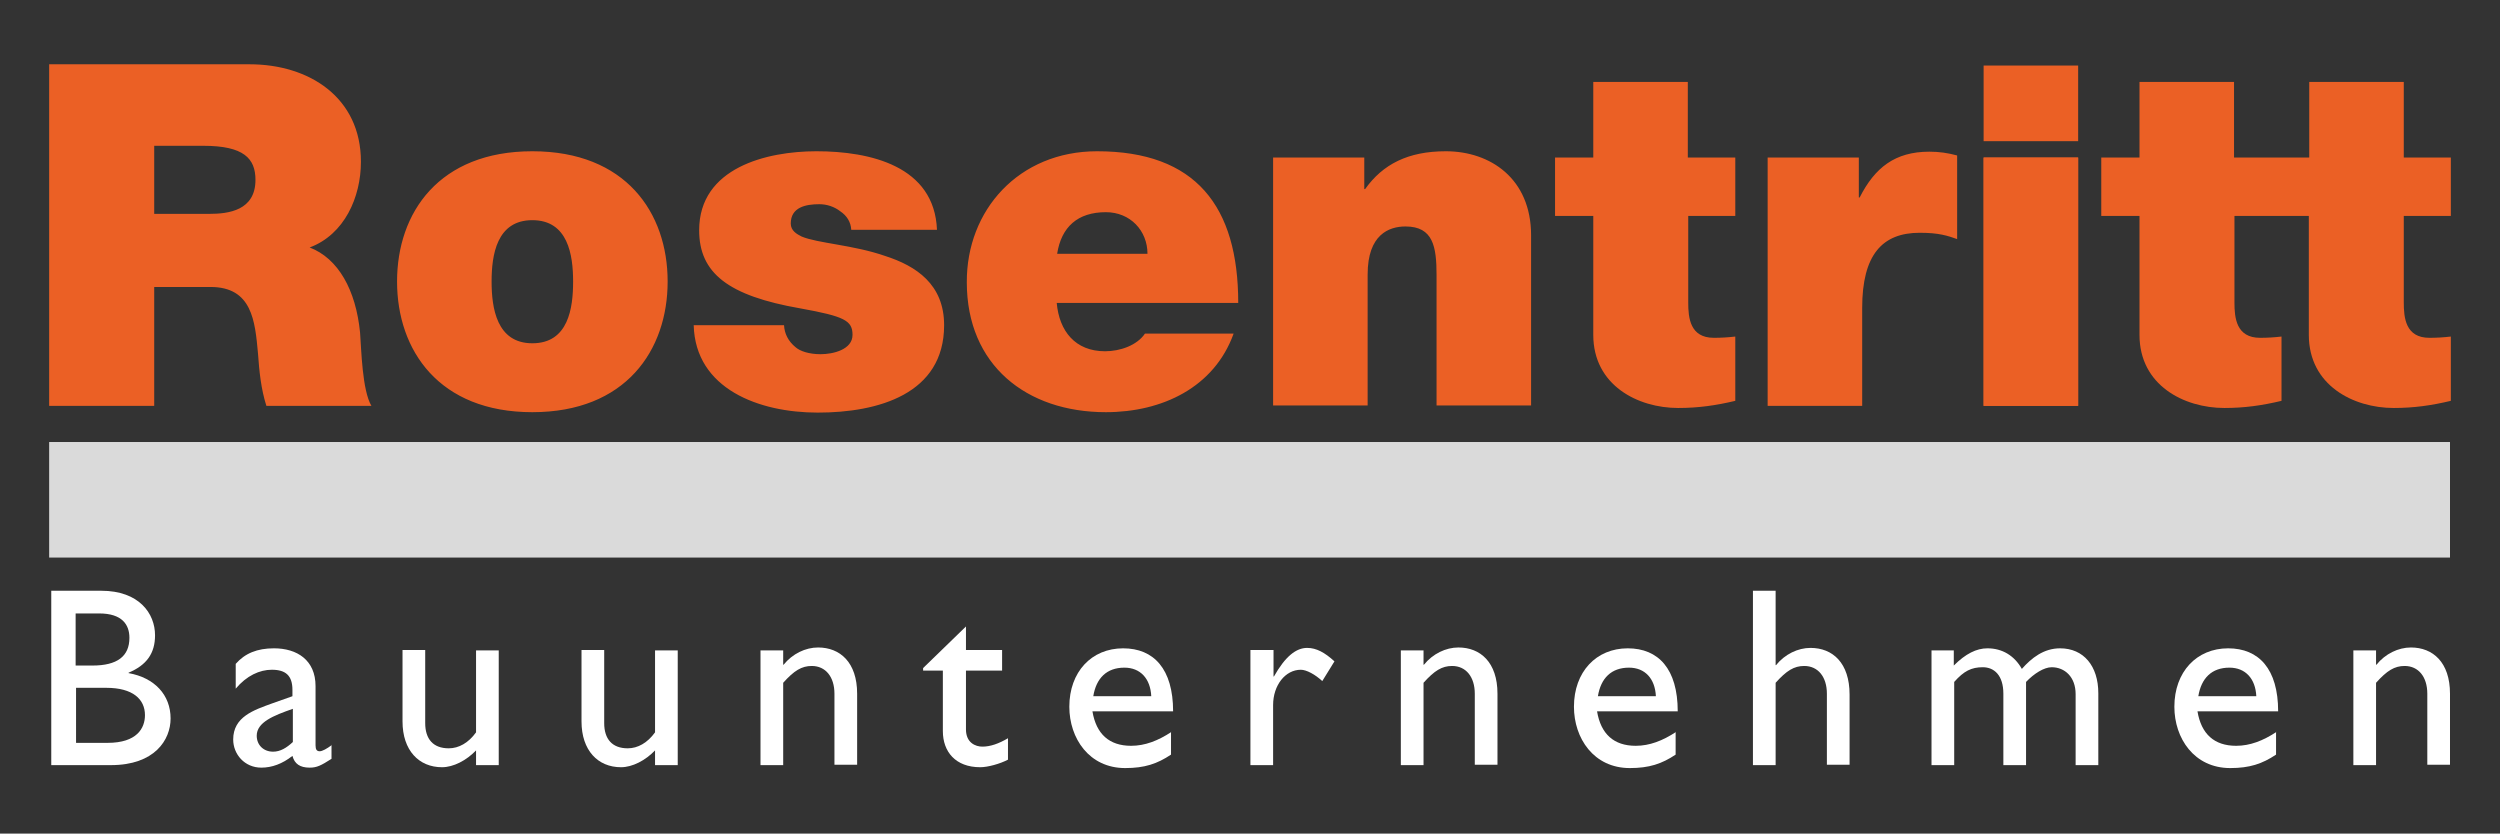 <?xml version="1.0" encoding="utf-8"?>
<!-- Generator: Adobe Illustrator 28.0.0, SVG Export Plug-In . SVG Version: 6.00 Build 0)  -->
<svg version="1.1" id="Ebene_1" xmlns="http://www.w3.org/2000/svg" xmlns:xlink="http://www.w3.org/1999/xlink" x="0px" y="0px"
	 viewBox="0 0 595 198.4" style="enable-background:new 0 0 595 198.4;" xml:space="preserve">
<rect x="0" y="0" width="595" height="198.4" fill="#333333" stroke="none"/>
<style type="text/css">
	.st0{fill-rule:evenodd;clip-rule:evenodd;fill:#EB6025;}
	.st1{fill-rule:evenodd;clip-rule:evenodd;fill:#DADADA;}
	.st2{fill:#FFFFFF;}
</style>
<path class="st0" d="M543,37.5h6.6v-18h22.5v18h11.2v13.9h-11.2V72c0,3.6,0.4,8.4,6.1,8.4c1.7,0,3.4-0.1,5.1-0.3v15.3
	c-4.6,1.1-8.8,1.7-13.6,1.7c-9.6,0-20.2-5.4-20.2-17.4V51.4H543h-2.5h-8.7V72c0,3.6,0.4,8.4,6.1,8.4c1.7,0,3.4-0.1,5.1-0.3v15.3
	c-4.6,1.1-8.8,1.7-13.6,1.7c-9.6,0-20.2-5.4-20.2-17.4V51.4h-9.1V37.5h9.1v-18h22.5v18h8.7H543L543,37.5z"/>
<polygon class="st1" points="11.7,132.7 11.7,105.2 583.1,105.2 583.1,132.7 11.7,132.7 "/>
<path class="st0" d="M11.7,15.3h47.7c14.2,0,26.5,7.9,26.5,23.2c0,8.4-3.9,17.3-12.2,20.4c6.8,2.6,11,10.1,12,20.3
	c0.3,4,0.5,13.7,2.7,17.4h-25c-1.3-4.1-1.7-8.3-2-12.5c-0.7-7.7-1.4-15.8-11.3-15.8H36.7v28.3h-25V15.3L11.7,15.3z M36.7,50.8V34.7
	h11.7c9.6,0,12.4,3,12.4,8.1c0,7.3-6.4,8.1-11,8.1H36.7L36.7,50.8z M126.7,98.1c-22.2,0-32.2-14.7-32.2-31.1c0-16.4,10-31,32.2-31
	s32.2,14.6,32.2,31C158.9,83.4,148.9,98.1,126.7,98.1L126.7,98.1z M126.7,52.4c8.5,0,9.7,8.3,9.7,14.6c0,6.3-1.1,14.7-9.7,14.7
	c-8.5,0-9.7-8.4-9.7-14.7C117,60.7,118.2,52.4,126.7,52.4L126.7,52.4z M202.6,54.7c-0.1-1.9-1.1-3.4-2.6-4.4c-1.4-1.1-3.2-1.7-5-1.7
	c-3.2,0-6.8,0.7-6.8,4.6c0,1.7,1.4,2.5,2.6,3.1c3.8,1.6,12.3,2,19.8,4.6c7.5,2.4,14.1,6.8,14.1,16.5c0,16.4-15.7,20.8-30.1,20.8
	c-13.9,0-29.1-5.6-29.5-20.8h21.5c0.1,2,1,3.8,2.7,5.2c1.1,1,3.3,1.7,6,1.7c3,0,7.6-1.1,7.6-4.6c0-3.4-1.9-4.4-12.4-6.3
	c-17.2-3-24.1-8.4-24.1-18.6c0-14.9,16.1-18.8,27.9-18.8c12.8,0,28.1,3.5,28.7,18.7H202.6L202.6,54.7z M251.5,72.1
	c0.6,6.7,4.4,11.5,11.5,11.5c3.6,0,7.6-1.4,9.5-4.2h21.1c-4.6,12.8-17,18.7-30.4,18.7c-18.9,0-33.1-11.2-33.1-30.9
	C230,50,242.5,36,261.1,36c23.5,0,33.6,13.1,33.6,36.1H251.5L251.5,72.1z M273.1,60.4h-21.5c1-6.4,4.9-9.9,11.6-9.9
	C269,50.5,273.1,54.9,273.1,60.4L273.1,60.4z M303,37.5h21.7V45h0.2c4.2-5.9,10.2-9,19.2-9c10.6,0,20.3,6.5,20.3,20v40.5h-22.5v-31
	c0-6.8-0.8-11.6-7.4-11.6c-3.9,0-9,1.9-9,11.4v31.2H303V37.5L303,37.5z M401.8,37.5H413v13.9h-11.2V72c0,3.6,0.4,8.4,6.1,8.4
	c1.7,0,3.4-0.1,5.1-0.3v15.3c-4.6,1.1-8.8,1.7-13.6,1.7c-9.6,0-20.2-5.4-20.2-17.4V51.4h-9.1V37.5h9.1v-18h22.5V37.5L401.8,37.5z
	 M420.8,37.5h21.6V47h0.2c3.6-7.1,8.4-10.9,16.6-10.9c2.3,0,4.4,0.3,6.6,0.9v19.9c-2.3-0.8-4.3-1.5-8.9-1.5
	c-8.9,0-13.7,5.2-13.7,17.9v23.3h-22.5V37.5L420.8,37.5z M472.1,37.5h22.5v59.1h-22.5V37.5L472.1,37.5z"/>
<polygon class="st0" points="472.1,33.6 472.1,15.6 494.6,15.6 494.6,33.6 472.1,33.6 "/>
<polygon class="st0" points="472.1,37.5 494.6,37.5 494.6,96.6 472.1,96.6 472.1,37.5 "/>
<path class="st2" d="M12.2,182.1h14.2c10.4,0,14.2-6,14.2-11.1c0-5.6-3.8-9.7-10-10.8v-0.1c4.3-1.8,6.3-4.6,6.3-8.9
	c0-5.2-3.8-10.6-12.8-10.6H12.2V182.1L12.2,182.1z M18.1,146h5.5c5.5,0,7.2,2.7,7.2,5.8c0,4.4-2.9,6.6-8.8,6.6h-4V146L18.1,146z
	 M18.1,163.7h7.2c6.3,0,9.2,2.7,9.2,6.5c0,3.1-1.9,6.6-8.9,6.6h-7.5V163.7"/>
<path class="st2" d="M79,177.3c-1.2,0.9-2.3,1.5-2.9,1.5c-0.7,0-1-0.4-1-1.4v-14.1c0-6.2-4.4-9-9.9-9c-4,0-6.9,1.2-9.1,3.7v5.9
	c2.6-3.1,5.7-4.5,8.6-4.5c3.3,0,4.9,1.4,4.9,4.8v1.5l-4.8,1.7c-4.4,1.6-9.3,3.2-9.3,8.6c0,3.5,2.7,6.7,6.7,6.7c2.5,0,5-0.9,7.4-2.8
	c0.5,1.9,1.8,2.8,4.1,2.8c1.7,0,2.7-0.5,5.2-2.1V177.3L79,177.3z M69.7,176.6c-1.5,1.4-3,2.3-4.7,2.3c-2.3,0-3.9-1.6-3.9-3.8
	c0-3.2,4-4.8,8.6-6.4V176.6"/>
<path class="st2" d="M118.7,182.1v-27.3h-5.4v19.5c-1.8,2.5-4.1,3.8-6.5,3.8c-3.7,0-5.6-2.2-5.6-6v-17.4h-5.4v17
	c0,6.9,3.9,10.9,9.4,10.9c2.7,0,5.8-1.6,8.1-4v3.5H118.7"/>
<path class="st2" d="M161.3,182.1v-27.3h-5.4v19.5c-1.8,2.5-4.1,3.8-6.5,3.8c-3.7,0-5.6-2.2-5.6-6v-17.4h-5.4v17
	c0,6.9,3.9,10.9,9.4,10.9c2.7,0,5.8-1.6,8.1-4v3.5H161.3"/>
<path class="st2" d="M186.4,154.8h-5.4v27.3h5.4v-19.6c2.6-2.9,4.4-4,6.8-4c3.3,0,5.4,2.6,5.4,6.6v16.9h5.4v-16.9
	c0-7.5-4.1-11-9.3-11c-3,0-6.1,1.5-8.2,4.1h-0.1V154.8"/>
<path class="st2" d="M229.9,149.1l-10.2,9.9v0.6h4.7v14.4c0,4.9,3,8.6,8.9,8.6c1.8,0,4.7-0.8,6.6-1.8v-5.1c-2.2,1.3-4.2,2-6.1,2
	c-1.6,0-3.9-0.9-3.9-4.1v-14h8.6v-4.9h-8.6V149.1"/>
<path class="st2" d="M278.8,174.2c-3.2,2.1-6.3,3.3-9.6,3.3c-5.2,0-8.3-2.8-9.2-8.2h19.2c0-10.1-4.6-15-11.9-15
	c-7.5,0-12.8,5.6-12.8,13.9c0,7.5,4.7,14.6,13.3,14.6c4.6,0,7.6-1,10.9-3.2V174.2L278.8,174.2z M260.2,165.7
	c0.7-4.3,3.2-6.8,7.4-6.8c3.8,0,6.2,2.6,6.4,6.8H260.2"/>
<path class="st2" d="M297.6,154.8v27.3h5.4v-14.3c0-4.7,2.9-8.4,6.6-8.4c1.3,0,3.4,1.1,5.1,2.7l2.9-4.7c-2.3-2.1-4.3-3.2-6.5-3.2
	c-2.6,0-5.2,2-7.9,6.8h-0.1v-6.3H297.6"/>
<path class="st2" d="M338.8,154.8h-5.4v27.3h5.4v-19.6c2.6-2.9,4.4-4,6.8-4c3.3,0,5.4,2.6,5.4,6.6v16.9h5.4v-16.9
	c0-7.5-4.1-11-9.3-11c-3,0-6.1,1.5-8.2,4.1h-0.1V154.8"/>
<path class="st2" d="M398.9,174.2c-3.2,2.1-6.3,3.3-9.6,3.3c-5.2,0-8.3-2.8-9.2-8.2h19.2c0-10.1-4.6-15-11.9-15
	c-7.5,0-12.8,5.6-12.8,13.9c0,7.5,4.7,14.6,13.3,14.6c4.6,0,7.6-1,10.9-3.2V174.2L398.9,174.2z M380.3,165.7
	c0.7-4.3,3.2-6.8,7.4-6.8c3.8,0,6.2,2.6,6.4,6.8H380.3"/>
<path class="st2" d="M422.6,140.6h-5.4v41.5h5.4v-19.6c2.6-2.9,4.4-4,6.8-4c3.3,0,5.4,2.6,5.4,6.6v16.9h5.4v-16.7
	c0-7.5-4-11.1-9.3-11.1c-3,0-6.1,1.5-8.2,4.1h-0.1V140.6"/>
<path class="st2" d="M459.7,154.8v27.3h5.4v-19.8c2.3-2.6,4.1-3.5,6.8-3.5c2.7,0,4.9,1.9,4.9,6.3v17h5.4v-19.8
	c1.9-2,4.3-3.5,6.1-3.5c3.1,0,5.7,2.3,5.7,6.4v16.9h5.4V165c0-6.5-3.5-10.7-9.1-10.7c-3.9,0-6.8,2.3-9.1,4.9
	c-1.8-3.2-4.7-4.9-8.2-4.9c-2.6,0-5.2,1.3-8,4.1v-3.6H459.7"/>
<path class="st2" d="M541.8,174.2c-3.2,2.1-6.3,3.3-9.6,3.3c-5.2,0-8.3-2.8-9.2-8.2h19.2c0-10.1-4.6-15-11.9-15
	c-7.5,0-12.8,5.6-12.8,13.9c0,7.5,4.7,14.6,13.3,14.6c4.6,0,7.6-1,10.9-3.2V174.2L541.8,174.2z M523.2,165.7
	c0.7-4.3,3.2-6.8,7.4-6.8c3.8,0,6.2,2.6,6.4,6.8H523.2"/>
<path class="st2" d="M565.5,154.8h-5.4v27.3h5.4v-19.6c2.6-2.9,4.4-4,6.8-4c3.3,0,5.4,2.6,5.4,6.6v16.9h5.4v-16.9
	c0-7.5-4.1-11-9.3-11c-3,0-6.1,1.5-8.2,4.1h-0.1V154.8"/>
</svg>
